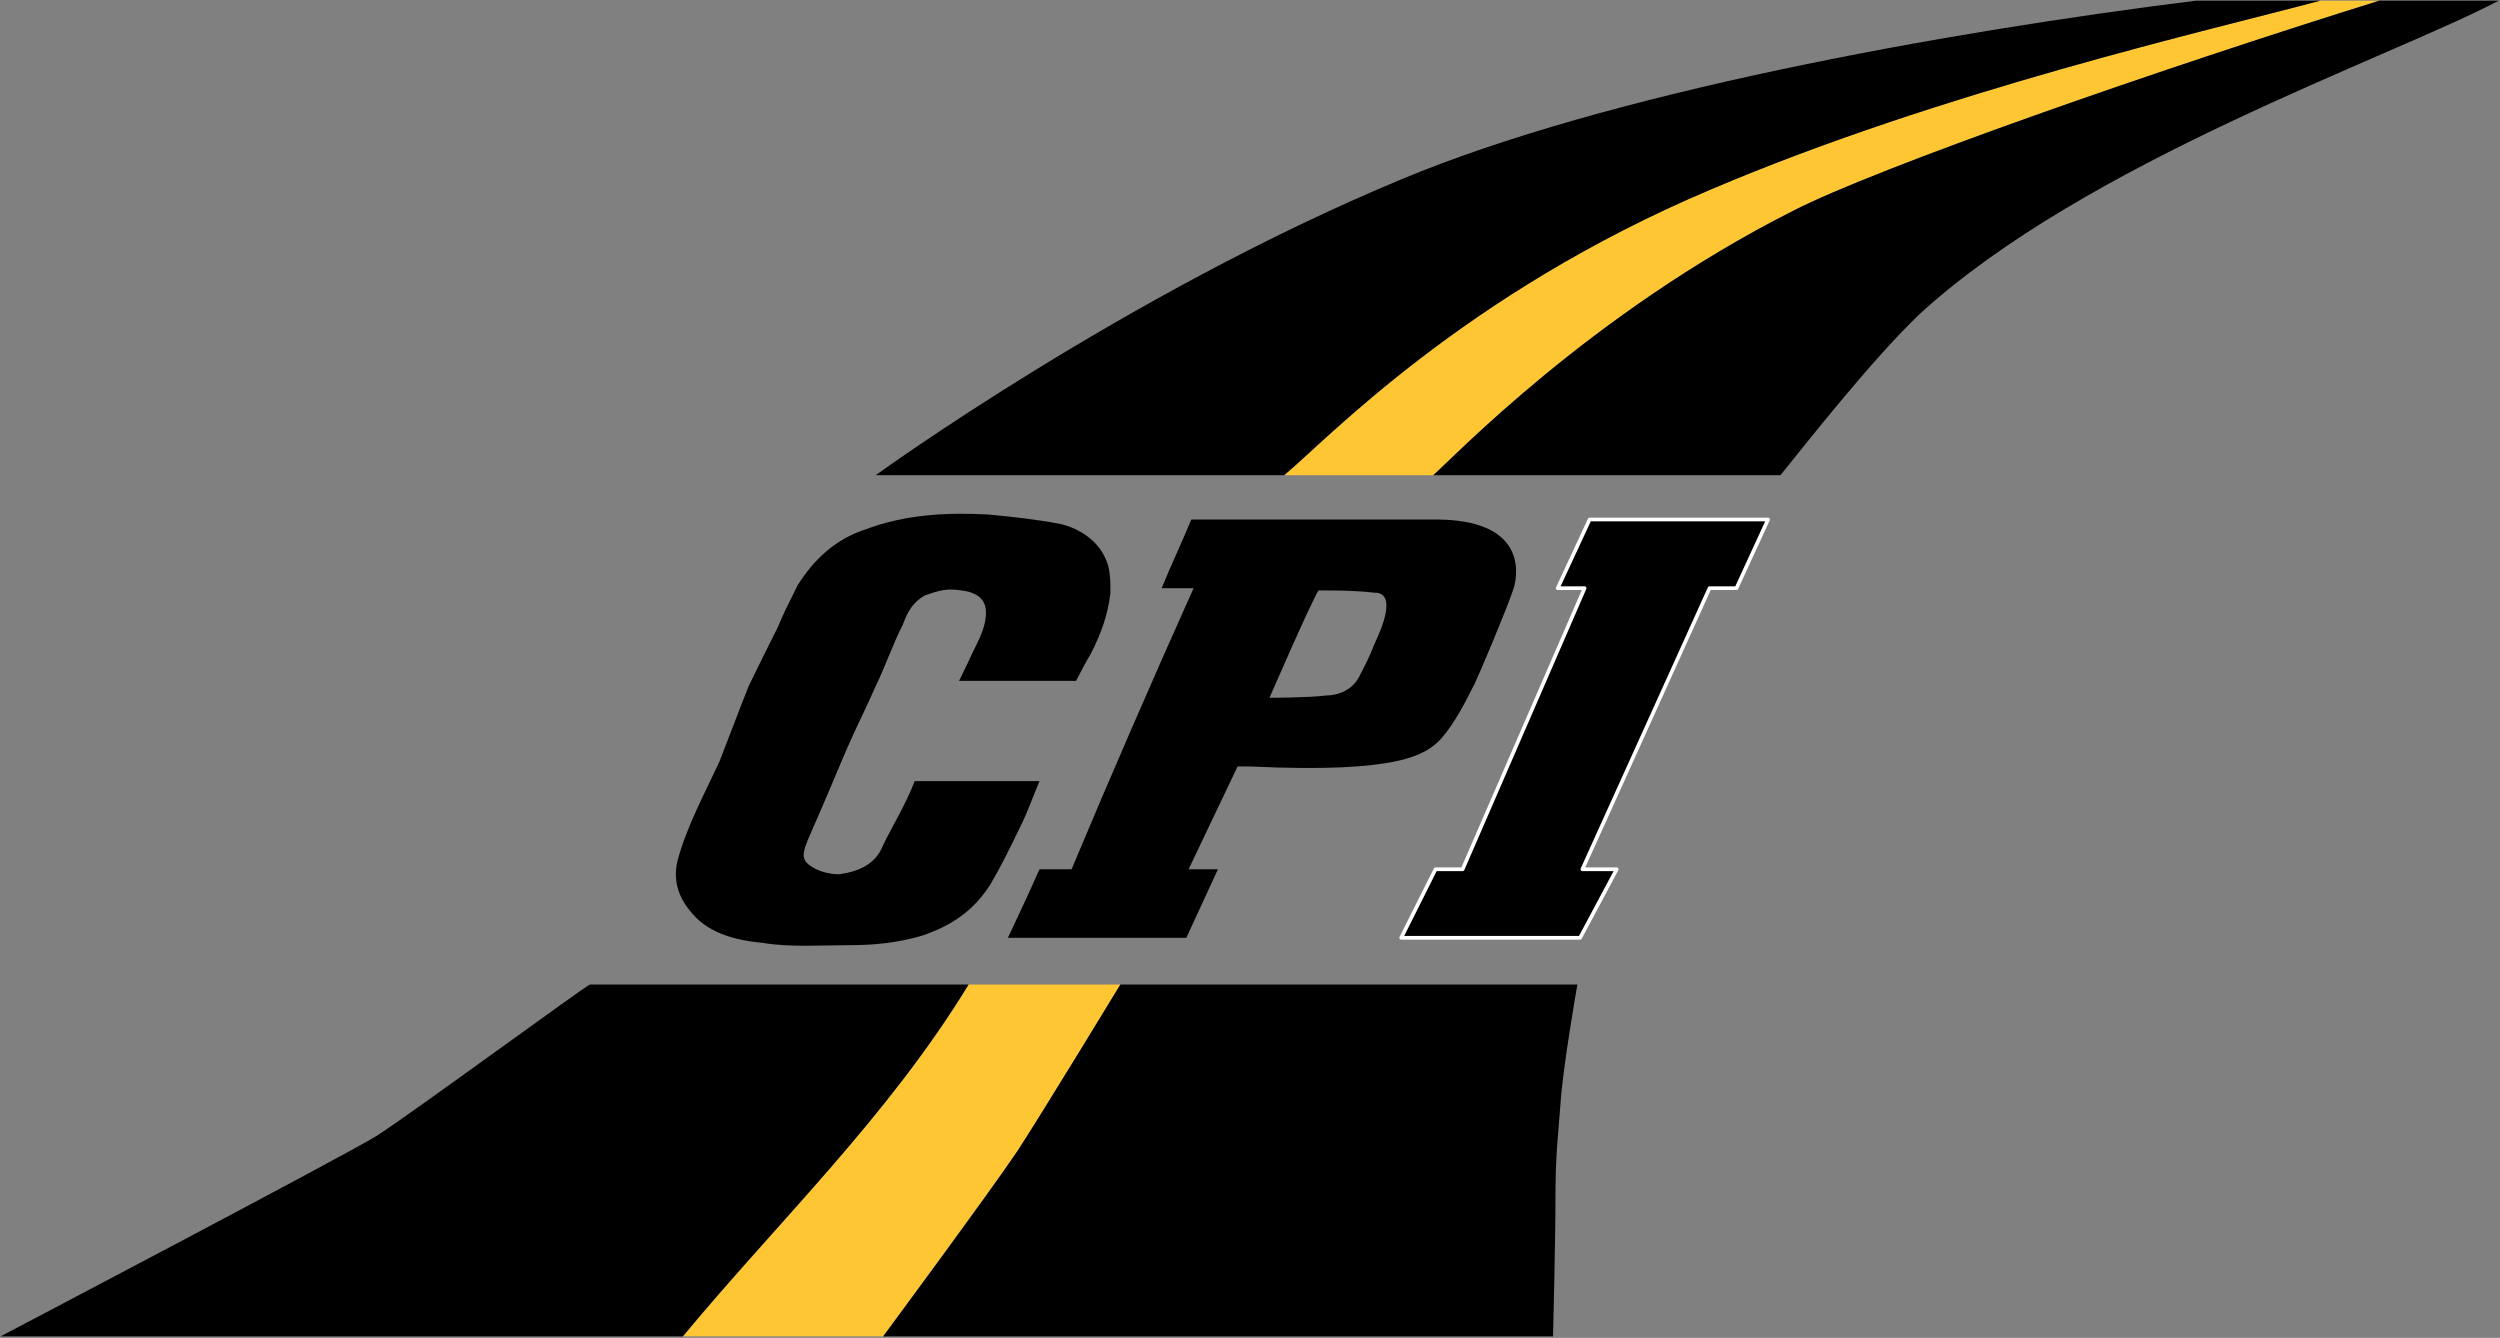 <svg version="1.2" xmlns="http://www.w3.org/2000/svg" viewBox="0 0 1551 830" width="1551" height="830"><rect x="0" y="0" width="1551" height="830" fill="#808080" stroke="none"/><style>.a{fill:none;stroke:#fff;stroke-linecap:round;stroke-linejoin:round;stroke-width:2.3}.b{fill:#fec633}</style><path  d="m567.5 484.6h77.4c-4.5 10.7-7.6 19.8-12.2 28.9-5.9 12.2-11.9 24.4-18.1 34.9-10.5 16.7-24.2 25.8-42.3 32-15.3 4.6-30.4 6-45.7 6-18.2 0-36.3 1.4-53.1-1.4-18.1-1.7-34.9-6.3-45.4-19.9-7.6-9.1-10.7-19.9-7.6-31.8 5.9-21.2 16.7-41.1 25.8-60.7 6-15.3 12.2-32 18.2-47q9-18.5 18.1-36.6c3.1-7.7 7.7-16.8 12.2-25.8 10.5-16.8 24.1-29 42.6-34.9 24.1-9.1 49.9-10.5 75.7-9.1 15.1 1.4 30.4 3.1 45.4 6 12.2 3.1 22.7 10.7 27.3 21.2 3.1 6.3 3.1 13.6 3.1 21.3-1.4 13.6-6 25.8-12.2 38-2.8 4.5-6 10.8-9.1 16.7h-72.6c0 0 4.5-9 5.9-12.2 4.6-10.4 10.8-19.5 10.8-30.3 0-6-3.1-12.2-15.3-13.6-9.1-1.4-13.6 0-22.7 3.1-7.7 4.5-10.8 10.5-13.6 18.2-6.3 12.2-10.8 25.8-16.8 38-5.9 13.6-12.2 25.8-18.1 39.4-7.7 18.1-15.3 36.3-22.7 53-4.6 10.8-6.3 15.3 1.4 19.9 4.5 2.8 10.5 4.5 16.7 4.5 12.2-1.7 22.7-6.2 27.3-18.1 5.9-12.2 13.6-24.4 19.6-39.7z"/><path  d="m740.5 364.9h-19.8c6.2-15.3 12.2-27.5 18.4-42.6h151.5c54.8 0 51.7 31.8 48.5 42.6-4.5 13.6-21.2 53-24.1 59-6.2 12.2-12.2 24.4-21.3 34.8-9 9.1-24.4 21.3-118.3 16.8h-7.6l-30.4 63.8h18.2l-19.6 42.5h-110.7c0 0 13.7-28.9 19.6-42.5h19.9c24.1-57.6 49.9-116.9 75.7-174.4zm77.5 1.4c-4.8 7.6-30.4 66.6-30.4 66.6 0 0 24.1 0 34.9-1.4 7.4 0 16.5-3.1 21-12.2 3.1-5.9 6.3-12.2 9.1-19.5 15.3-32.1 3.1-32.1 0-32.1-11.9-1.4-24.1-1.4-34.6-1.4z"/><path  d="m1096.9 322.3l-19.6 42.6h-16.7l-78.9 174.4h21.3l-22.7 42.5h-111l21.3-42.5h16.8l75.7-174.4h-16.7l19.8-42.6z"/><path fill-rule="evenodd" class="a" d="m1096.9 322.3l-19.6 42.6h-16.7l-78.9 174.4h21.3l-22.7 42.5h-111l21.3-42.5h16.8l75.7-174.4h-16.7l19.8-42.6z"/><path class="b" d="m1112.2 130.9c53.1-27.2 227.3-87.9 364-130.5h-36.6c-68.1 18.2-234.9 56.2-377.6 116.9-154.6 65.2-239.5 156.2-265.3 177.5h-9.1 107.6-6c12.2-10.5 97-100.1 223-163.9z"/><path  d="m1362.5 0.4c-159.5 19.9-365.8 57.6-493.2 110.9-171.3 71.2-326 183.5-326 183.5h253.4c25.8-21.3 110.7-112.3 265.3-177.5 142.7-60.7 309.5-98.7 377.6-116.9z"/><path  d="m1491.3 0.4h-15.1c-136.7 42.6-310.9 103.3-364 130.5-126 63.8-210.8 153.4-223 163.9h6 209.4c13.6-16.7 56.1-71.2 86.5-100.1 103-94.2 289.7-158 359.2-194.3z"/><path class="b" d="m631.3 714c10.5-15.3 63.8-103.2 63.8-103.2h-94.2c-49.9 81.9-118.3 147.2-177.3 218.3h124.3c0 0 71.2-96.9 83.4-115.1z"/><path  d="m695.1 610.8c0 0-47.1 77.4-63.8 103.2-18.2 27.2-83.4 115.1-83.4 115.1h415.6c0 0 1.5-58.9 1.5-84.8 0-27.5 1.4-36.5 3.1-59.2 1.4-22.7 10.5-74.3 10.5-74.3z"/><path fill-rule="evenodd" d="m600.9 610.8c-49.9 81.9-118.3 147.2-177.3 218.3h-423.3c0 0 213.9-112.3 233.5-124.5 21.3-13.6 130.5-93.8 132.2-93.8z"/></svg>